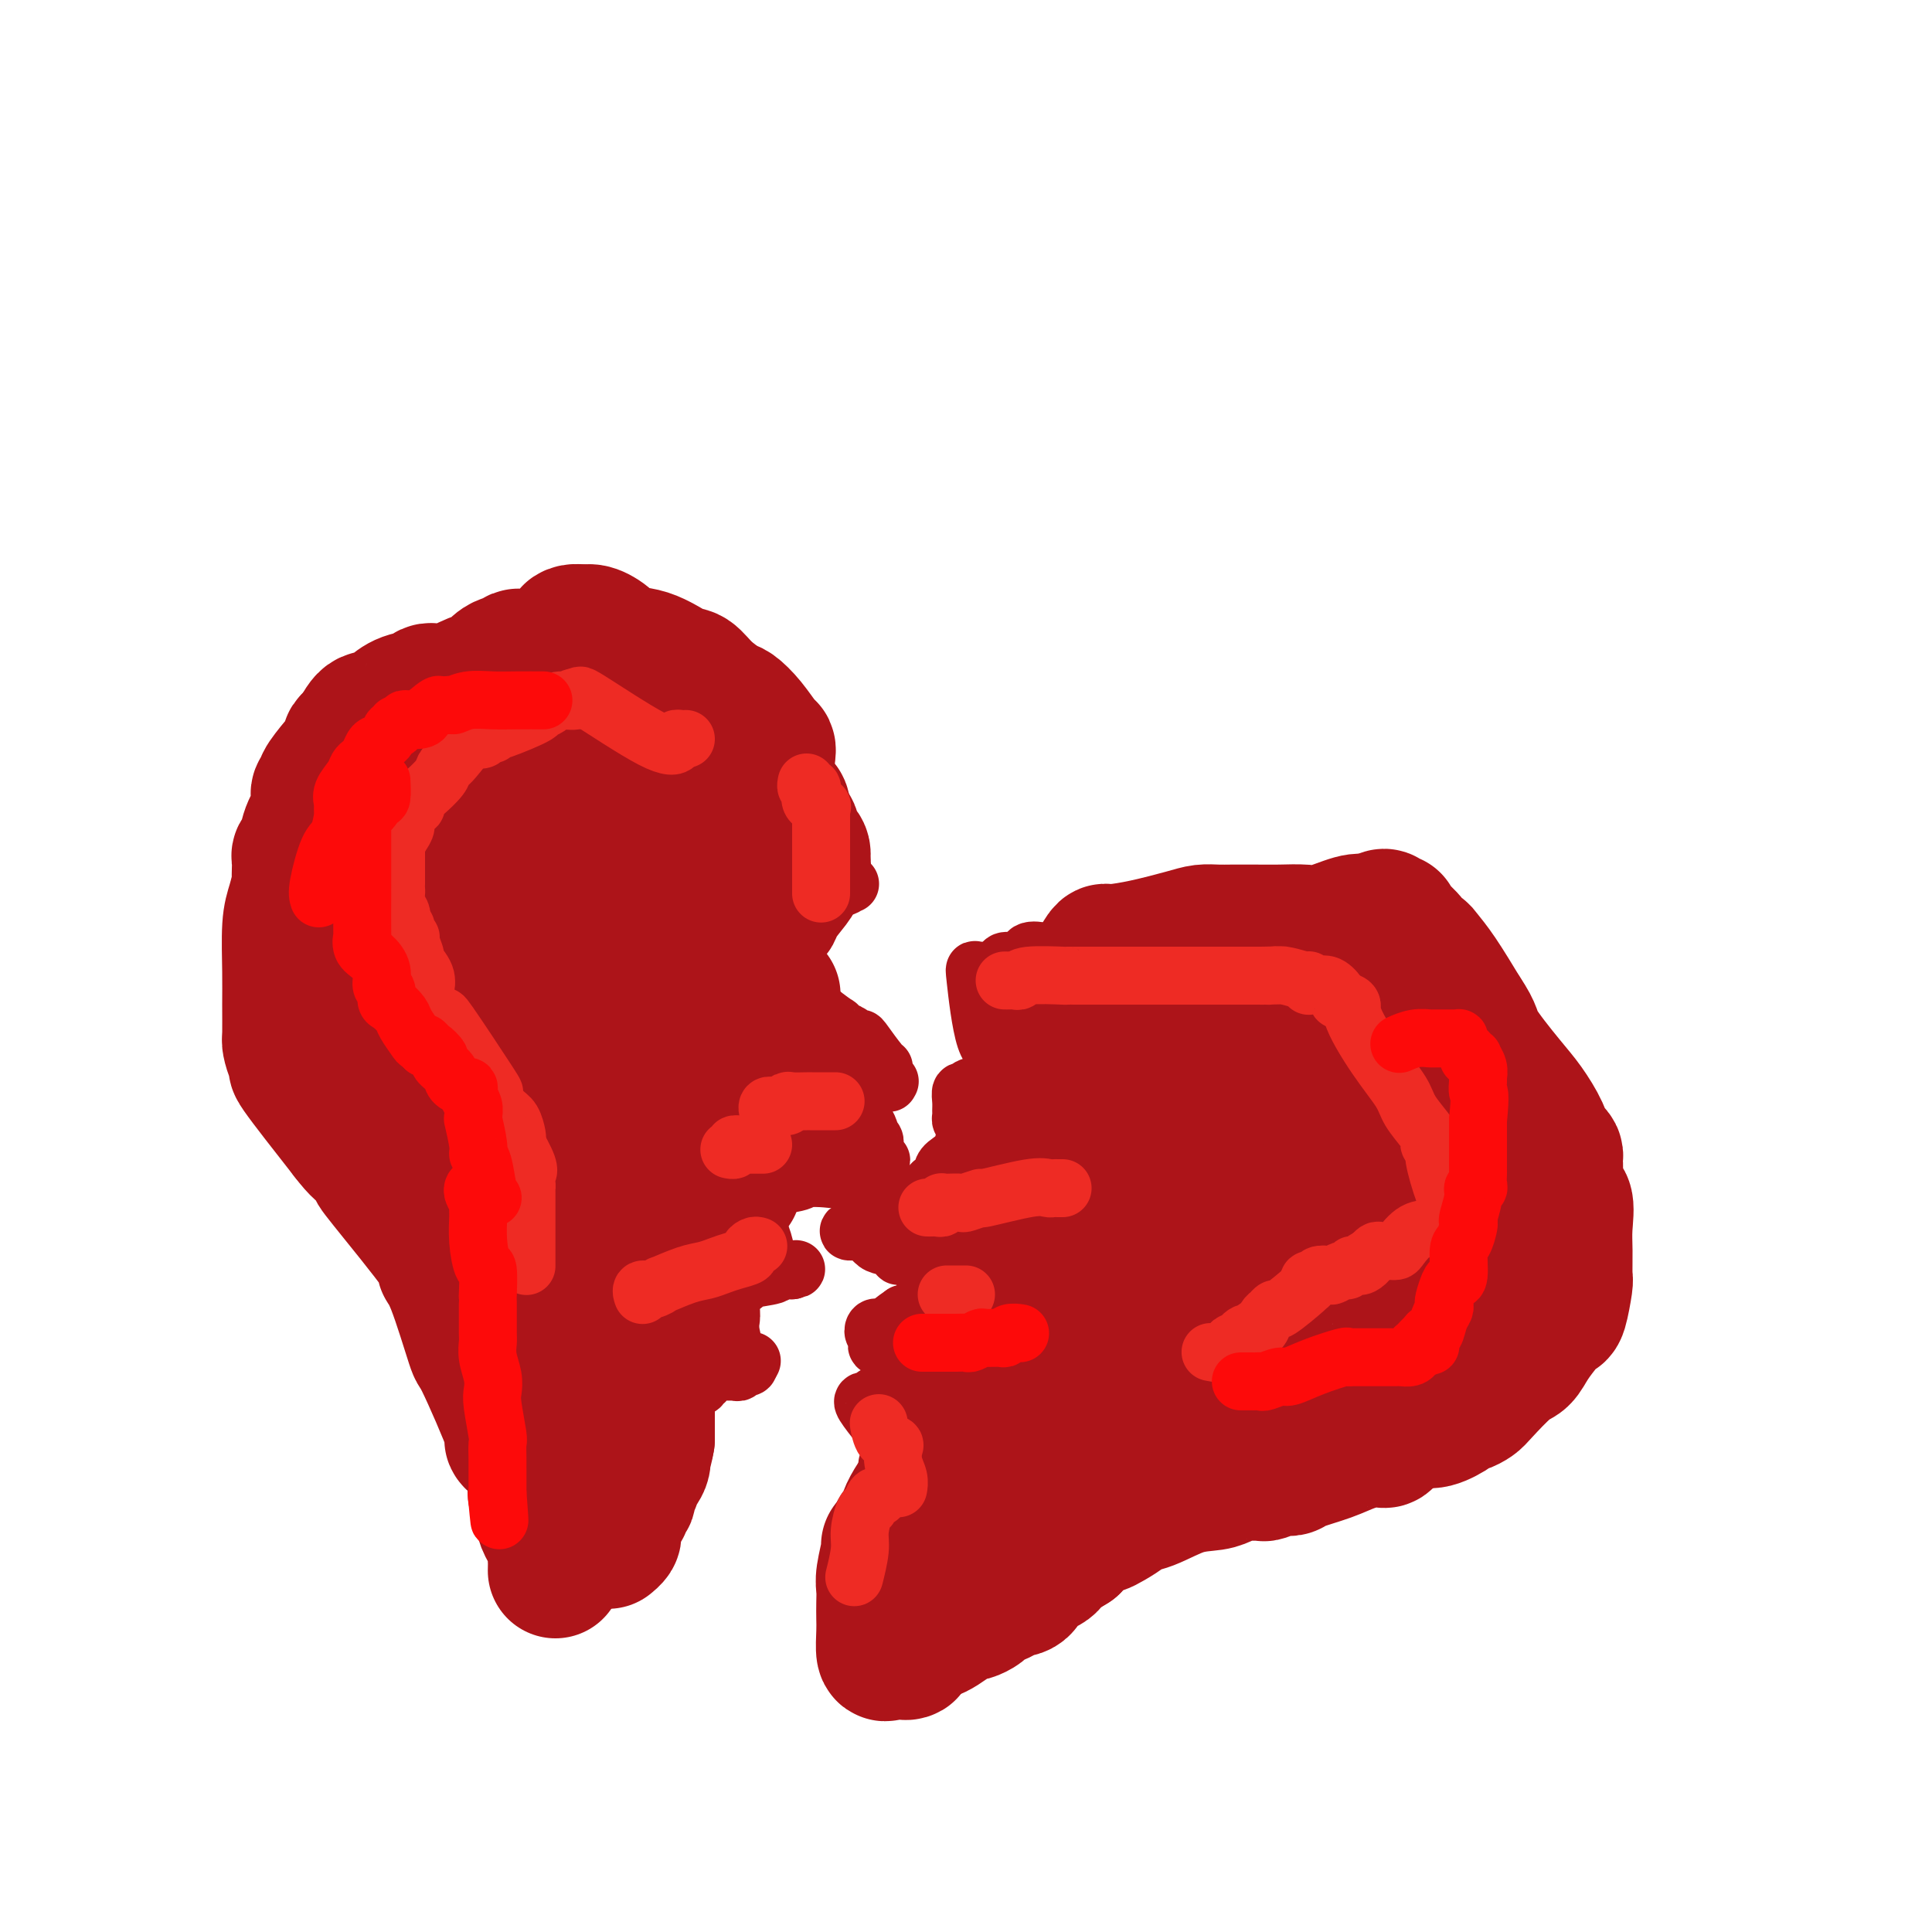 <svg viewBox='0 0 400 400' version='1.1' xmlns='http://www.w3.org/2000/svg' xmlns:xlink='http://www.w3.org/1999/xlink'><g fill='none' stroke='#AD1419' stroke-width='28' stroke-linecap='round' stroke-linejoin='round'><path d='M159,156c0.044,-0.407 0.088,-0.815 0,-1c-0.088,-0.185 -0.309,-0.149 -1,-1c-0.691,-0.851 -1.851,-2.589 -3,-4c-1.149,-1.411 -2.286,-2.494 -3,-3c-0.714,-0.506 -1.003,-0.433 -2,-1c-0.997,-0.567 -2.701,-1.772 -4,-3c-1.299,-1.228 -2.191,-2.478 -3,-3c-0.809,-0.522 -1.533,-0.315 -3,-1c-1.467,-0.685 -3.678,-2.261 -6,-3c-2.322,-0.739 -4.756,-0.641 -6,-1c-1.244,-0.359 -1.296,-1.173 -2,-2c-0.704,-0.827 -2.058,-1.665 -3,-2c-0.942,-0.335 -1.471,-0.168 -2,0'/><path d='M121,131c-4.056,-0.922 -3.195,1.274 -3,2c0.195,0.726 -0.276,-0.017 -1,0c-0.724,0.017 -1.701,0.793 -2,1c-0.299,0.207 0.081,-0.154 0,0c-0.081,0.154 -0.623,0.825 -1,1c-0.377,0.175 -0.587,-0.145 -1,0c-0.413,0.145 -1.027,0.756 -2,1c-0.973,0.244 -2.305,0.120 -3,0c-0.695,-0.120 -0.752,-0.235 -1,0c-0.248,0.235 -0.687,0.821 -1,1c-0.313,0.179 -0.501,-0.049 -1,0c-0.499,0.049 -1.308,0.377 -2,1c-0.692,0.623 -1.268,1.543 -2,2c-0.732,0.457 -1.620,0.450 -3,1c-1.380,0.550 -3.253,1.657 -5,2c-1.747,0.343 -3.370,-0.077 -4,0c-0.630,0.077 -0.268,0.651 -1,1c-0.732,0.349 -2.559,0.472 -4,1c-1.441,0.528 -2.497,1.459 -3,2c-0.503,0.541 -0.453,0.691 -1,1c-0.547,0.309 -1.691,0.776 -2,1c-0.309,0.224 0.216,0.204 0,0c-0.216,-0.204 -1.174,-0.593 -2,0c-0.826,0.593 -1.522,2.170 -2,3c-0.478,0.830 -0.739,0.915 -1,1'/><path d='M73,153c-1.570,1.283 0.006,0.490 0,1c-0.006,0.510 -1.595,2.322 -3,4c-1.405,1.678 -2.626,3.223 -3,4c-0.374,0.777 0.098,0.787 0,1c-0.098,0.213 -0.765,0.629 -1,1c-0.235,0.371 -0.038,0.698 0,1c0.038,0.302 -0.085,0.578 0,1c0.085,0.422 0.377,0.991 0,2c-0.377,1.009 -1.421,2.458 -2,4c-0.579,1.542 -0.691,3.177 -1,4c-0.309,0.823 -0.814,0.834 -1,1c-0.186,0.166 -0.053,0.487 0,1c0.053,0.513 0.024,1.217 0,2c-0.024,0.783 -0.045,1.646 0,2c0.045,0.354 0.156,0.199 0,1c-0.156,0.801 -0.577,2.558 -1,4c-0.423,1.442 -0.846,2.570 -1,5c-0.154,2.430 -0.039,6.163 0,9c0.039,2.837 0.002,4.780 0,7c-0.002,2.220 0.031,4.719 0,6c-0.031,1.281 -0.124,1.346 0,2c0.124,0.654 0.466,1.897 1,3c0.534,1.103 1.259,2.066 1,2c-0.259,-0.066 -1.503,-1.162 0,1c1.503,2.162 5.751,7.581 10,13'/><path d='M72,235c2.490,3.278 3.216,3.475 4,4c0.784,0.525 1.627,1.380 2,2c0.373,0.620 0.275,1.006 0,1c-0.275,-0.006 -0.728,-0.405 2,3c2.728,3.405 8.638,10.615 11,14c2.362,3.385 1.178,2.944 1,3c-0.178,0.056 0.652,0.610 2,4c1.348,3.390 3.216,9.616 4,12c0.784,2.384 0.486,0.924 2,4c1.514,3.076 4.839,10.687 6,14c1.161,3.313 0.156,2.329 0,2c-0.156,-0.329 0.536,-0.003 1,0c0.464,0.003 0.699,-0.316 1,0c0.301,0.316 0.669,1.268 1,2c0.331,0.732 0.625,1.243 1,2c0.375,0.757 0.833,1.760 1,2c0.167,0.240 0.045,-0.281 0,0c-0.045,0.281 -0.013,1.366 0,2c0.013,0.634 0.006,0.817 0,1'/><path d='M111,307c3.041,7.669 0.643,2.843 0,2c-0.643,-0.843 0.469,2.298 1,4c0.531,1.702 0.482,1.966 1,3c0.518,1.034 1.603,2.838 2,4c0.397,1.162 0.106,1.683 0,2c-0.106,0.317 -0.029,0.432 0,1c0.029,0.568 0.008,1.591 0,2c-0.008,0.409 -0.004,0.205 0,0'/><path d='M161,167c0.417,-0.202 0.833,-0.405 1,0c0.167,0.405 0.083,1.417 0,2c-0.083,0.583 -0.167,0.738 0,1c0.167,0.262 0.583,0.631 1,1'/><path d='M163,171c0.568,0.750 0.987,0.624 1,1c0.013,0.376 -0.381,1.255 0,2c0.381,0.745 1.537,1.356 2,2c0.463,0.644 0.231,1.322 0,2'/><path d='M166,178c0.526,1.547 0.340,1.916 0,2c-0.340,0.084 -0.836,-0.117 -1,0c-0.164,0.117 0.003,0.551 0,1c-0.003,0.449 -0.177,0.912 -1,2c-0.823,1.088 -2.296,2.802 -3,4c-0.704,1.198 -0.638,1.879 -1,2c-0.362,0.121 -1.151,-0.318 -2,0c-0.849,0.318 -1.758,1.395 -2,2c-0.242,0.605 0.184,0.739 0,1c-0.184,0.261 -0.978,0.648 -2,1c-1.022,0.352 -2.270,0.668 -3,1c-0.730,0.332 -0.940,0.680 -1,1c-0.060,0.320 0.029,0.614 0,1c-0.029,0.386 -0.176,0.866 0,1c0.176,0.134 0.676,-0.077 1,0c0.324,0.077 0.472,0.444 1,1c0.528,0.556 1.437,1.302 2,2c0.563,0.698 0.782,1.349 1,2'/><path d='M155,202c0.721,1.128 0.525,-0.053 1,0c0.475,0.053 1.623,1.339 2,2c0.377,0.661 -0.016,0.697 0,1c0.016,0.303 0.442,0.873 1,1c0.558,0.127 1.247,-0.190 1,0c-0.247,0.190 -1.430,0.887 -2,1c-0.570,0.113 -0.526,-0.358 -1,0c-0.474,0.358 -1.465,1.545 -2,2c-0.535,0.455 -0.616,0.178 -1,0c-0.384,-0.178 -1.073,-0.259 -2,0c-0.927,0.259 -2.091,0.856 -3,1c-0.909,0.144 -1.561,-0.166 -2,0c-0.439,0.166 -0.664,0.807 -1,1c-0.336,0.193 -0.783,-0.064 -1,0c-0.217,0.064 -0.205,0.447 0,1c0.205,0.553 0.602,1.277 1,2'/><path d='M146,214c-0.170,0.529 -0.596,0.351 0,1c0.596,0.649 2.212,2.125 3,4c0.788,1.875 0.748,4.149 1,5c0.252,0.851 0.797,0.281 1,0c0.203,-0.281 0.065,-0.271 0,0c-0.065,0.271 -0.058,0.804 0,1c0.058,0.196 0.165,0.055 0,0c-0.165,-0.055 -0.604,-0.025 -1,0c-0.396,0.025 -0.750,0.045 -1,0c-0.250,-0.045 -0.397,-0.157 -1,0c-0.603,0.157 -1.662,0.581 -2,1c-0.338,0.419 0.046,0.834 0,1c-0.046,0.166 -0.523,0.083 -1,0'/><path d='M145,227c-0.725,0.687 -0.037,0.904 0,1c0.037,0.096 -0.579,0.072 -1,0c-0.421,-0.072 -0.649,-0.192 -1,0c-0.351,0.192 -0.826,0.695 -1,1c-0.174,0.305 -0.046,0.411 0,1c0.046,0.589 0.010,1.662 0,2c-0.010,0.338 0.004,-0.060 0,0c-0.004,0.060 -0.027,0.578 0,1c0.027,0.422 0.104,0.747 0,1c-0.104,0.253 -0.390,0.434 0,1c0.390,0.566 1.457,1.517 2,2c0.543,0.483 0.562,0.496 1,1c0.438,0.504 1.294,1.497 2,2c0.706,0.503 1.261,0.516 2,1c0.739,0.484 1.660,1.438 2,2c0.340,0.562 0.097,0.732 0,1c-0.097,0.268 -0.049,0.634 0,1'/><path d='M151,245c1.531,1.501 0.858,0.252 0,0c-0.858,-0.252 -1.902,0.493 -3,1c-1.098,0.507 -2.249,0.775 -3,1c-0.751,0.225 -1.103,0.405 -2,1c-0.897,0.595 -2.338,1.603 -3,2c-0.662,0.397 -0.545,0.183 -1,0c-0.455,-0.183 -1.481,-0.333 -2,0c-0.519,0.333 -0.532,1.150 -1,2c-0.468,0.850 -1.391,1.732 -2,2c-0.609,0.268 -0.903,-0.078 -1,0c-0.097,0.078 0.002,0.579 0,1c-0.002,0.421 -0.107,0.761 0,1c0.107,0.239 0.425,0.378 1,1c0.575,0.622 1.408,1.726 2,2c0.592,0.274 0.942,-0.281 1,0c0.058,0.281 -0.177,1.398 0,2c0.177,0.602 0.767,0.689 1,1c0.233,0.311 0.109,0.847 0,1c-0.109,0.153 -0.202,-0.075 0,0c0.202,0.075 0.699,0.454 1,1c0.301,0.546 0.407,1.260 1,2c0.593,0.740 1.674,1.508 2,2c0.326,0.492 -0.105,0.709 0,1c0.105,0.291 0.744,0.654 1,1c0.256,0.346 0.128,0.673 0,1'/><path d='M143,271c1.136,2.566 -0.523,0.480 -1,0c-0.477,-0.480 0.227,0.646 0,1c-0.227,0.354 -1.385,-0.063 -2,0c-0.615,0.063 -0.685,0.606 -1,1c-0.315,0.394 -0.873,0.638 -1,1c-0.127,0.362 0.177,0.843 0,1c-0.177,0.157 -0.836,-0.010 -1,0c-0.164,0.010 0.167,0.195 0,1c-0.167,0.805 -0.833,2.229 -1,3c-0.167,0.771 0.166,0.888 0,1c-0.166,0.112 -0.829,0.219 -1,1c-0.171,0.781 0.150,2.238 0,3c-0.150,0.762 -0.772,0.830 -1,1c-0.228,0.170 -0.061,0.441 0,1c0.061,0.559 0.016,1.407 0,2c-0.016,0.593 -0.004,0.932 0,2c0.004,1.068 0.001,2.863 0,4c-0.001,1.137 -0.000,1.614 0,2c0.000,0.386 0.000,0.682 0,1c-0.000,0.318 -0.000,0.659 0,1'/><path d='M134,298c-0.570,3.541 -0.993,2.895 -1,3c-0.007,0.105 0.404,0.963 0,2c-0.404,1.037 -1.624,2.253 -2,3c-0.376,0.747 0.091,1.026 0,1c-0.091,-0.026 -0.741,-0.357 -1,0c-0.259,0.357 -0.126,1.402 0,2c0.126,0.598 0.244,0.748 0,1c-0.244,0.252 -0.850,0.606 -1,1c-0.150,0.394 0.157,0.826 0,1c-0.157,0.174 -0.778,0.088 -1,0c-0.222,-0.088 -0.045,-0.177 0,0c0.045,0.177 -0.040,0.621 0,1c0.040,0.379 0.207,0.693 0,1c-0.207,0.307 -0.786,0.607 -1,1c-0.214,0.393 -0.061,0.880 0,1c0.061,0.120 0.030,-0.125 0,0c-0.030,0.125 -0.060,0.621 0,1c0.060,0.379 0.208,0.640 0,1c-0.208,0.360 -0.774,0.817 -1,1c-0.226,0.183 -0.113,0.091 0,0'/><path d='M192,308c0.311,-0.043 0.622,-0.087 1,0c0.378,0.087 0.822,0.304 1,0c0.178,-0.304 0.089,-1.129 0,-1c-0.089,0.129 -0.178,1.211 1,-2c1.178,-3.211 3.623,-10.714 5,-15c1.377,-4.286 1.685,-5.353 2,-7c0.315,-1.647 0.636,-3.872 1,-7c0.364,-3.128 0.769,-7.158 1,-10c0.231,-2.842 0.286,-4.497 1,-7c0.714,-2.503 2.087,-5.853 3,-9c0.913,-3.147 1.367,-6.092 2,-8c0.633,-1.908 1.446,-2.781 2,-4c0.554,-1.219 0.850,-2.786 1,-4c0.150,-1.214 0.153,-2.076 0,-2c-0.153,0.076 -0.462,1.089 0,0c0.462,-1.089 1.696,-4.281 2,-6c0.304,-1.719 -0.322,-1.964 0,-3c0.322,-1.036 1.592,-2.863 2,-4c0.408,-1.137 -0.045,-1.583 0,-2c0.045,-0.417 0.589,-0.805 1,-1c0.411,-0.195 0.689,-0.199 1,-1c0.311,-0.801 0.656,-2.401 1,-4'/><path d='M220,211c2.733,-7.515 2.066,-2.301 2,-1c-0.066,1.301 0.469,-1.311 1,-3c0.531,-1.689 1.058,-2.455 2,-4c0.942,-1.545 2.300,-3.871 3,-5c0.700,-1.129 0.743,-1.063 1,-1c0.257,0.063 0.729,0.122 2,0c1.271,-0.122 3.341,-0.425 6,-1c2.659,-0.575 5.905,-1.422 8,-2c2.095,-0.578 3.038,-0.887 4,-1c0.962,-0.113 1.943,-0.030 3,0c1.057,0.030 2.191,0.008 3,0c0.809,-0.008 1.295,-0.000 2,0c0.705,0.000 1.631,-0.007 3,0c1.369,0.007 3.182,0.030 5,0c1.818,-0.030 3.642,-0.111 5,0c1.358,0.111 2.250,0.415 4,0c1.750,-0.415 4.357,-1.547 6,-2c1.643,-0.453 2.321,-0.226 3,0'/><path d='M283,191c8.735,-0.873 4.572,-0.057 3,0c-1.572,0.057 -0.551,-0.646 0,-1c0.551,-0.354 0.634,-0.358 1,0c0.366,0.358 1.014,1.078 2,2c0.986,0.922 2.310,2.046 3,3c0.690,0.954 0.746,1.739 1,2c0.254,0.261 0.707,-0.002 1,0c0.293,0.002 0.425,0.270 1,1c0.575,0.730 1.593,1.923 3,4c1.407,2.077 3.204,5.039 5,8'/><path d='M303,210c2.534,3.721 1.869,4.023 3,6c1.131,1.977 4.057,5.629 6,8c1.943,2.371 2.903,3.462 4,5c1.097,1.538 2.332,3.525 3,5c0.668,1.475 0.768,2.440 1,3c0.232,0.560 0.596,0.715 1,1c0.404,0.285 0.848,0.699 1,1c0.152,0.301 0.013,0.488 0,1c-0.013,0.512 0.102,1.349 0,3c-0.102,1.651 -0.420,4.117 0,5c0.420,0.883 1.577,0.183 2,1c0.423,0.817 0.110,3.151 0,5c-0.110,1.849 -0.018,3.212 0,5c0.018,1.788 -0.039,4.000 0,5c0.039,1.000 0.172,0.788 0,2c-0.172,1.212 -0.651,3.848 -1,5c-0.349,1.152 -0.570,0.819 -1,1c-0.430,0.181 -1.071,0.875 -2,2c-0.929,1.125 -2.146,2.683 -3,4c-0.854,1.317 -1.346,2.395 -2,3c-0.654,0.605 -1.471,0.736 -3,2c-1.529,1.264 -3.769,3.661 -5,5c-1.231,1.339 -1.453,1.620 -2,2c-0.547,0.380 -1.420,0.857 -2,1c-0.580,0.143 -0.868,-0.050 -1,0c-0.132,0.050 -0.107,0.343 -1,1c-0.893,0.657 -2.702,1.677 -4,2c-1.298,0.323 -2.085,-0.051 -3,0c-0.915,0.051 -1.957,0.525 -3,1'/><path d='M291,295c-2.797,0.878 -2.789,0.575 -3,1c-0.211,0.425 -0.643,1.580 -1,2c-0.357,0.420 -0.641,0.104 -1,0c-0.359,-0.104 -0.793,0.003 -1,0c-0.207,-0.003 -0.188,-0.116 -1,0c-0.812,0.116 -2.457,0.461 -4,1c-1.543,0.539 -2.985,1.273 -5,2c-2.015,0.727 -4.604,1.449 -6,2c-1.396,0.551 -1.601,0.933 -2,1c-0.399,0.067 -0.994,-0.179 -2,0c-1.006,0.179 -2.423,0.783 -3,1c-0.577,0.217 -0.315,0.048 -1,0c-0.685,-0.048 -2.315,0.027 -3,0c-0.685,-0.027 -0.423,-0.154 -1,0c-0.577,0.154 -1.994,0.591 -3,1c-1.006,0.409 -1.602,0.791 -3,1c-1.398,0.209 -3.600,0.245 -6,1c-2.400,0.755 -5.000,2.231 -7,3c-2.000,0.769 -3.400,0.833 -4,1c-0.600,0.167 -0.398,0.436 -1,1c-0.602,0.564 -2.007,1.422 -3,2c-0.993,0.578 -1.574,0.876 -2,1c-0.426,0.124 -0.696,0.075 -1,0c-0.304,-0.075 -0.642,-0.175 -1,0c-0.358,0.175 -0.735,0.624 -1,1c-0.265,0.376 -0.417,0.678 -1,1c-0.583,0.322 -1.595,0.663 -2,1c-0.405,0.337 -0.202,0.668 0,1'/><path d='M222,320c-4.461,2.669 -4.112,3.342 -5,4c-0.888,0.658 -3.012,1.300 -4,2c-0.988,0.700 -0.841,1.459 -1,2c-0.159,0.541 -0.623,0.866 -1,1c-0.377,0.134 -0.668,0.077 -1,0c-0.332,-0.077 -0.704,-0.176 -1,0c-0.296,0.176 -0.517,0.625 -1,1c-0.483,0.375 -1.230,0.675 -2,1c-0.770,0.325 -1.564,0.675 -2,1c-0.436,0.325 -0.514,0.625 -1,1c-0.486,0.375 -1.379,0.825 -2,1c-0.621,0.175 -0.968,0.075 -1,0c-0.032,-0.075 0.251,-0.125 0,0c-0.251,0.125 -1.038,0.425 -2,1c-0.962,0.575 -2.100,1.425 -3,2c-0.900,0.575 -1.561,0.876 -2,1c-0.439,0.124 -0.657,0.072 -1,0c-0.343,-0.072 -0.812,-0.163 -1,0c-0.188,0.163 -0.094,0.582 0,1'/><path d='M191,339c-5.367,3.620 -3.284,3.169 -3,3c0.284,-0.169 -1.230,-0.058 -2,0c-0.770,0.058 -0.795,0.063 -1,0c-0.205,-0.063 -0.591,-0.194 -1,0c-0.409,0.194 -0.841,0.711 -1,0c-0.159,-0.711 -0.044,-2.652 0,-4c0.044,-1.348 0.016,-2.102 0,-3c-0.016,-0.898 -0.019,-1.939 0,-3c0.019,-1.061 0.060,-2.141 0,-3c-0.060,-0.859 -0.223,-1.497 0,-3c0.223,-1.503 0.830,-3.869 1,-5c0.170,-1.131 -0.099,-1.025 0,-1c0.099,0.025 0.565,-0.032 1,0c0.435,0.032 0.839,0.152 1,0c0.161,-0.152 0.081,-0.576 0,-1'/><path d='M186,319c0.481,-3.382 0.182,-2.336 0,-2c-0.182,0.336 -0.247,-0.036 0,0c0.247,0.036 0.805,0.481 1,0c0.195,-0.481 0.028,-1.888 1,-4c0.972,-2.112 3.084,-4.931 4,-6c0.916,-1.069 0.637,-0.390 1,0c0.363,0.390 1.367,0.490 2,0c0.633,-0.490 0.895,-1.568 1,-2c0.105,-0.432 0.052,-0.216 0,0'/></g>
<g fill='none' stroke='#AD1419' stroke-width='12' stroke-linecap='round' stroke-linejoin='round'><path d='M222,197c-0.401,0.000 -0.802,0.001 -1,0c-0.198,-0.001 -0.193,-0.002 -1,0c-0.807,0.002 -2.426,0.008 -3,0c-0.574,-0.008 -0.105,-0.030 0,0c0.105,0.030 -0.156,0.113 -1,0c-0.844,-0.113 -2.272,-0.423 -3,0c-0.728,0.423 -0.756,1.580 -1,2c-0.244,0.420 -0.705,0.102 -1,0c-0.295,-0.102 -0.426,0.011 -1,0c-0.574,-0.011 -1.593,-0.146 -2,0c-0.407,0.146 -0.204,0.573 0,1'/><path d='M208,200c-2.288,0.403 -1.008,-0.088 -1,0c0.008,0.088 -1.255,0.757 -2,1c-0.745,0.243 -0.971,0.061 -1,0c-0.029,-0.061 0.141,-0.002 0,0c-0.141,0.002 -0.591,-0.053 -1,0c-0.409,0.053 -0.775,0.215 -1,0c-0.225,-0.215 -0.309,-0.806 0,2c0.309,2.806 1.011,9.010 2,12c0.989,2.990 2.266,2.767 3,4c0.734,1.233 0.924,3.924 1,5c0.076,1.076 0.038,0.538 0,0'/><path d='M208,224c0.747,3.497 -0.385,0.740 -1,0c-0.615,-0.740 -0.714,0.538 -1,1c-0.286,0.462 -0.760,0.108 -1,0c-0.240,-0.108 -0.246,0.029 -1,0c-0.754,-0.029 -2.255,-0.225 -3,0c-0.745,0.225 -0.735,0.872 -1,1c-0.265,0.128 -0.804,-0.263 -1,0c-0.196,0.263 -0.050,1.181 0,2c0.050,0.819 0.003,1.539 0,2c-0.003,0.461 0.038,0.663 0,1c-0.038,0.337 -0.154,0.811 0,1c0.154,0.189 0.577,0.095 1,0'/><path d='M200,232c-0.138,1.048 0.015,0.169 0,1c-0.015,0.831 -0.200,3.371 -1,5c-0.800,1.629 -2.217,2.346 -3,3c-0.783,0.654 -0.932,1.246 -1,2c-0.068,0.754 -0.057,1.669 0,2c0.057,0.331 0.158,0.078 0,0c-0.158,-0.078 -0.575,0.020 -1,0c-0.425,-0.020 -0.858,-0.159 -1,0c-0.142,0.159 0.007,0.616 0,1c-0.007,0.384 -0.170,0.695 -1,1c-0.830,0.305 -2.327,0.603 -3,1c-0.673,0.397 -0.520,0.892 -1,1c-0.480,0.108 -1.592,-0.170 -2,0c-0.408,0.170 -0.112,0.788 0,1c0.112,0.212 0.041,0.018 0,0c-0.041,-0.018 -0.053,0.139 0,0c0.053,-0.139 0.172,-0.573 -1,0c-1.172,0.573 -3.634,2.154 -5,3c-1.366,0.846 -1.637,0.959 -2,1c-0.363,0.041 -0.818,0.012 -1,0c-0.182,-0.012 -0.091,-0.006 0,0'/><path d='M177,254c-2.721,1.511 -0.523,0.787 1,1c1.523,0.213 2.372,1.363 3,2c0.628,0.637 1.036,0.761 2,1c0.964,0.239 2.486,0.593 3,1c0.514,0.407 0.022,0.868 0,1c-0.022,0.132 0.428,-0.066 1,0c0.572,0.066 1.267,0.394 2,1c0.733,0.606 1.503,1.490 2,2c0.497,0.510 0.721,0.646 1,1c0.279,0.354 0.612,0.926 1,1c0.388,0.074 0.830,-0.350 1,0c0.170,0.350 0.068,1.474 0,2c-0.068,0.526 -0.102,0.452 0,1c0.102,0.548 0.339,1.716 0,2c-0.339,0.284 -1.256,-0.316 -2,0c-0.744,0.316 -1.316,1.546 -2,2c-0.684,0.454 -1.481,0.130 -2,0c-0.519,-0.130 -0.759,-0.065 -1,0'/><path d='M187,272c-1.943,1.293 -3.302,2.527 -4,3c-0.698,0.473 -0.736,0.186 -1,0c-0.264,-0.186 -0.754,-0.272 -1,0c-0.246,0.272 -0.247,0.902 0,1c0.247,0.098 0.741,-0.336 1,0c0.259,0.336 0.281,1.443 0,2c-0.281,0.557 -0.866,0.565 0,1c0.866,0.435 3.182,1.296 4,2c0.818,0.704 0.137,1.251 1,2c0.863,0.749 3.271,1.702 4,2c0.729,0.298 -0.220,-0.058 -1,0c-0.780,0.058 -1.390,0.529 -2,1'/><path d='M188,286c-0.653,0.393 -0.787,0.876 -1,1c-0.213,0.124 -0.506,-0.111 -1,0c-0.494,0.111 -1.189,0.570 -2,1c-0.811,0.430 -1.737,0.833 -2,1c-0.263,0.167 0.137,0.097 0,0c-0.137,-0.097 -0.810,-0.222 -1,0c-0.190,0.222 0.102,0.790 0,1c-0.102,0.210 -0.599,0.061 -1,0c-0.401,-0.061 -0.708,-0.034 -1,0c-0.292,0.034 -0.570,0.075 0,1c0.570,0.925 1.988,2.735 3,4c1.012,1.265 1.619,1.985 2,3c0.381,1.015 0.535,2.324 1,3c0.465,0.676 1.241,0.721 1,1c-0.241,0.279 -1.497,0.794 -2,1c-0.503,0.206 -0.251,0.103 0,0'/><path d='M144,287c0.458,0.119 0.917,0.238 1,0c0.083,-0.238 -0.209,-0.834 0,-1c0.209,-0.166 0.920,0.099 1,0c0.080,-0.099 -0.472,-0.561 0,-1c0.472,-0.439 1.968,-0.853 3,-1c1.032,-0.147 1.600,-0.025 2,0c0.400,0.025 0.633,-0.045 1,0c0.367,0.045 0.869,0.205 1,0c0.131,-0.205 -0.109,-0.777 0,-1c0.109,-0.223 0.568,-0.099 1,0c0.432,0.099 0.838,0.171 1,0c0.162,-0.171 0.081,-0.586 0,-1'/><path d='M155,282c1.580,-0.664 0.031,0.177 -1,0c-1.031,-0.177 -1.545,-1.373 -2,-3c-0.455,-1.627 -0.851,-3.686 -1,-5c-0.149,-1.314 -0.051,-1.883 0,-2c0.051,-0.117 0.056,0.218 0,-1c-0.056,-1.218 -0.174,-3.990 0,-5c0.174,-1.010 0.639,-0.259 1,0c0.361,0.259 0.617,0.027 1,0c0.383,-0.027 0.894,0.150 1,0c0.106,-0.150 -0.192,-0.629 1,-1c1.192,-0.371 3.875,-0.635 5,-1c1.125,-0.365 0.694,-0.830 1,-1c0.306,-0.170 1.350,-0.046 2,0c0.650,0.046 0.906,0.012 1,0c0.094,-0.012 0.025,-0.003 0,0c-0.025,0.003 -0.007,0.001 0,0c0.007,-0.001 0.004,-0.000 0,0'/><path d='M164,263c1.894,-0.469 0.129,-0.142 -1,0c-1.129,0.142 -1.620,0.098 -2,0c-0.380,-0.098 -0.647,-0.248 -1,0c-0.353,0.248 -0.792,0.896 -1,0c-0.208,-0.896 -0.184,-3.337 -1,-6c-0.816,-2.663 -2.472,-5.550 -3,-7c-0.528,-1.450 0.073,-1.463 0,-2c-0.073,-0.537 -0.818,-1.598 -1,-2c-0.182,-0.402 0.200,-0.147 0,0c-0.200,0.147 -0.980,0.184 1,0c1.980,-0.184 6.721,-0.589 9,-1c2.279,-0.411 2.095,-0.828 3,-1c0.905,-0.172 2.898,-0.098 4,0c1.102,0.098 1.315,0.219 2,0c0.685,-0.219 1.844,-0.780 3,-1c1.156,-0.220 2.310,-0.100 3,0c0.690,0.100 0.917,0.181 1,0c0.083,-0.181 0.024,-0.623 0,-1c-0.024,-0.377 -0.012,-0.688 0,-1'/><path d='M180,241c4.249,-0.973 1.872,-0.905 1,-1c-0.872,-0.095 -0.238,-0.355 0,-1c0.238,-0.645 0.079,-1.677 0,-2c-0.079,-0.323 -0.078,0.063 0,0c0.078,-0.063 0.233,-0.574 0,-1c-0.233,-0.426 -0.854,-0.765 -1,-1c-0.146,-0.235 0.182,-0.364 0,-1c-0.182,-0.636 -0.873,-1.777 -1,-2c-0.127,-0.223 0.312,0.474 0,0c-0.312,-0.474 -1.374,-2.117 -2,-3c-0.626,-0.883 -0.816,-1.006 -1,-1c-0.184,0.006 -0.363,0.141 -1,0c-0.637,-0.141 -1.732,-0.560 -2,-1c-0.268,-0.440 0.293,-0.903 -1,-2c-1.293,-1.097 -4.438,-2.830 -6,-4c-1.562,-1.170 -1.540,-1.778 -2,-2c-0.460,-0.222 -1.402,-0.060 -2,0c-0.598,0.060 -0.853,0.016 -1,0c-0.147,-0.016 -0.185,-0.005 0,0c0.185,0.005 0.592,0.002 1,0'/><path d='M162,219c-2.109,-1.547 0.117,-0.413 1,0c0.883,0.413 0.421,0.107 1,0c0.579,-0.107 2.199,-0.013 3,0c0.801,0.013 0.782,-0.055 1,0c0.218,0.055 0.671,0.234 1,0c0.329,-0.234 0.533,-0.880 1,0c0.467,0.880 1.197,3.286 2,5c0.803,1.714 1.680,2.736 2,4c0.320,1.264 0.082,2.769 0,4c-0.082,1.231 -0.007,2.186 0,3c0.007,0.814 -0.053,1.486 0,2c0.053,0.514 0.219,0.870 0,1c-0.219,0.130 -0.821,0.035 -1,0c-0.179,-0.035 0.067,-0.009 0,0c-0.067,0.009 -0.448,0.003 -1,0c-0.552,-0.003 -1.276,-0.001 -2,0'/><path d='M170,238c-0.770,0.015 -0.695,0.051 -1,0c-0.305,-0.051 -0.991,-0.191 -2,0c-1.009,0.191 -2.341,0.713 -3,1c-0.659,0.287 -0.645,0.339 -1,0c-0.355,-0.339 -1.079,-1.071 -1,-2c0.079,-0.929 0.963,-2.057 1,-2c0.037,0.057 -0.771,1.297 1,0c1.771,-1.297 6.123,-5.131 8,-7c1.877,-1.869 1.281,-1.772 1,-2c-0.281,-0.228 -0.246,-0.779 0,-1c0.246,-0.221 0.703,-0.112 1,0c0.297,0.112 0.434,0.226 1,0c0.566,-0.226 1.562,-0.793 2,-1c0.438,-0.207 0.317,-0.056 1,0c0.683,0.056 2.169,0.015 3,0c0.831,-0.015 1.006,-0.004 1,0c-0.006,0.004 -0.194,0.001 0,0c0.194,-0.001 0.770,-0.000 1,0c0.230,0.000 0.115,0.000 0,0'/><path d='M183,224c1.757,-0.183 1.149,-0.140 1,0c-0.149,0.140 0.160,0.377 0,0c-0.160,-0.377 -0.788,-1.369 -1,-2c-0.212,-0.631 -0.007,-0.900 0,-1c0.007,-0.100 -0.182,-0.030 -1,-1c-0.818,-0.970 -2.264,-2.980 -3,-4c-0.736,-1.020 -0.762,-1.048 -1,-1c-0.238,0.048 -0.686,0.174 -1,0c-0.314,-0.174 -0.493,-0.646 -1,-1c-0.507,-0.354 -1.343,-0.588 -2,-1c-0.657,-0.412 -1.135,-1.002 -1,-1c0.135,0.002 0.882,0.595 0,0c-0.882,-0.595 -3.394,-2.378 -5,-4c-1.606,-1.622 -2.307,-3.084 -4,-5c-1.693,-1.916 -4.379,-4.285 -6,-6c-1.621,-1.715 -2.177,-2.776 -3,-4c-0.823,-1.224 -1.911,-2.612 -3,-4'/><path d='M152,189c-5.049,-6.090 -2.171,-3.814 -1,-3c1.171,0.814 0.636,0.165 1,0c0.364,-0.165 1.627,0.153 2,0c0.373,-0.153 -0.144,-0.777 0,-1c0.144,-0.223 0.948,-0.046 2,0c1.052,0.046 2.353,-0.040 3,0c0.647,0.040 0.640,0.207 1,0c0.360,-0.207 1.087,-0.788 2,-1c0.913,-0.212 2.013,-0.057 2,0c-0.013,0.057 -1.139,0.015 0,0c1.139,-0.015 4.542,-0.004 6,0c1.458,0.004 0.969,0.001 1,0c0.031,-0.001 0.580,-0.000 1,0c0.420,0.000 0.710,0.000 1,0'/><path d='M173,184c3.585,-0.536 1.549,-0.876 1,-1c-0.549,-0.124 0.391,-0.033 1,0c0.609,0.033 0.888,0.010 1,0c0.112,-0.010 0.056,-0.005 0,0'/></g>
<g fill='none' stroke='#AD1419' stroke-width='28' stroke-linecap='round' stroke-linejoin='round'><path d='M217,304c-1.424,0.587 -2.848,1.175 0,0c2.848,-1.175 9.966,-4.112 15,-6c5.034,-1.888 7.982,-2.727 10,-4c2.018,-1.273 3.105,-2.981 5,-4c1.895,-1.019 4.596,-1.347 6,-2c1.404,-0.653 1.509,-1.629 2,-2c0.491,-0.371 1.368,-0.137 2,0c0.632,0.137 1.018,0.178 2,0c0.982,-0.178 2.561,-0.573 4,-1c1.439,-0.427 2.739,-0.885 3,-1c0.261,-0.115 -0.515,0.114 1,0c1.515,-0.114 5.322,-0.571 7,-1c1.678,-0.429 1.228,-0.831 1,-1c-0.228,-0.169 -0.232,-0.105 0,0c0.232,0.105 0.702,0.250 1,0c0.298,-0.250 0.426,-0.895 1,-1c0.574,-0.105 1.594,0.329 2,0c0.406,-0.329 0.197,-1.423 0,-2c-0.197,-0.577 -0.381,-0.638 0,-1c0.381,-0.362 1.329,-1.025 3,-2c1.671,-0.975 4.065,-2.263 5,-3c0.935,-0.737 0.410,-0.925 1,-1c0.590,-0.075 2.295,-0.038 4,0'/><path d='M292,272c3.118,-2.017 1.913,-1.561 2,-2c0.087,-0.439 1.466,-1.774 3,-3c1.534,-1.226 3.222,-2.345 4,-3c0.778,-0.655 0.647,-0.847 1,-1c0.353,-0.153 1.191,-0.265 2,-1c0.809,-0.735 1.590,-2.091 2,-3c0.410,-0.909 0.450,-1.370 1,-2c0.550,-0.630 1.612,-1.429 2,-2c0.388,-0.571 0.104,-0.913 0,-1c-0.104,-0.087 -0.027,0.081 0,0c0.027,-0.081 0.004,-0.409 0,-1c-0.004,-0.591 0.013,-1.443 0,-2c-0.013,-0.557 -0.055,-0.818 0,-1c0.055,-0.182 0.206,-0.286 0,-1c-0.206,-0.714 -0.768,-2.039 -1,-3c-0.232,-0.961 -0.135,-1.556 0,-2c0.135,-0.444 0.306,-0.735 -1,-3c-1.306,-2.265 -4.089,-6.505 -5,-8c-0.911,-1.495 0.050,-0.247 0,0c-0.050,0.247 -1.113,-0.507 -2,-1c-0.887,-0.493 -1.600,-0.723 -2,-1c-0.400,-0.277 -0.489,-0.600 -1,-1c-0.511,-0.400 -1.445,-0.877 -2,-1c-0.555,-0.123 -0.730,0.108 -1,0c-0.270,-0.108 -0.635,-0.554 -1,-1'/><path d='M293,228c-2.014,-1.844 -0.049,0.046 0,0c0.049,-0.046 -1.816,-2.029 -3,-3c-1.184,-0.971 -1.685,-0.931 -2,-1c-0.315,-0.069 -0.444,-0.248 -1,-1c-0.556,-0.752 -1.540,-2.078 -2,-3c-0.460,-0.922 -0.394,-1.441 -1,-2c-0.606,-0.559 -1.882,-1.159 -1,-1c0.882,0.159 3.922,1.076 0,-1c-3.922,-2.076 -14.806,-7.145 -21,-10c-6.194,-2.855 -7.697,-3.497 -9,-4c-1.303,-0.503 -2.404,-0.867 -3,-1c-0.596,-0.133 -0.685,-0.036 -1,0c-0.315,0.036 -0.854,0.010 -1,0c-0.146,-0.010 0.101,-0.003 0,0c-0.101,0.003 -0.551,0.001 -1,0'/><path d='M247,201c-5.586,-2.292 -1.550,-0.023 -1,1c0.550,1.023 -2.385,0.801 -4,1c-1.615,0.199 -1.909,0.821 -2,1c-0.091,0.179 0.023,-0.085 0,0c-0.023,0.085 -0.182,0.520 -1,1c-0.818,0.480 -2.294,1.006 -3,3c-0.706,1.994 -0.643,5.457 -1,7c-0.357,1.543 -1.133,1.164 -2,2c-0.867,0.836 -1.826,2.885 -2,4c-0.174,1.115 0.435,1.297 0,3c-0.435,1.703 -1.914,4.928 -3,7c-1.086,2.072 -1.779,2.991 -2,5c-0.221,2.009 0.029,5.109 0,5c-0.029,-0.109 -0.336,-3.425 -1,4c-0.664,7.425 -1.686,25.592 -2,33c-0.314,7.408 0.081,4.058 0,3c-0.081,-1.058 -0.637,0.177 0,3c0.637,2.823 2.468,7.235 3,9c0.532,1.765 -0.234,0.882 -1,0'/><path d='M225,293c-0.036,8.884 0.374,2.593 0,-1c-0.374,-3.593 -1.532,-4.490 -2,-7c-0.468,-2.510 -0.244,-6.634 0,-9c0.244,-2.366 0.509,-2.974 1,-6c0.491,-3.026 1.208,-8.471 2,-11c0.792,-2.529 1.661,-2.141 2,-2c0.339,0.141 0.149,0.036 1,-1c0.851,-1.036 2.742,-3.003 4,-4c1.258,-0.997 1.884,-1.025 3,-2c1.116,-0.975 2.723,-2.896 4,-4c1.277,-1.104 2.226,-1.391 4,-2c1.774,-0.609 4.374,-1.540 6,-2c1.626,-0.460 2.277,-0.449 4,-1c1.723,-0.551 4.517,-1.664 6,-2c1.483,-0.336 1.655,0.106 2,0c0.345,-0.106 0.864,-0.761 1,-1c0.136,-0.239 -0.110,-0.064 1,0c1.110,0.064 3.577,0.017 5,0c1.423,-0.017 1.803,-0.005 2,0c0.197,0.005 0.211,0.001 1,0c0.789,-0.001 2.354,-0.001 3,0c0.646,0.001 0.373,0.001 1,0c0.627,-0.001 2.154,-0.003 3,0c0.846,0.003 1.011,0.010 1,0c-0.011,-0.010 -0.196,-0.039 0,0c0.196,0.039 0.774,0.144 1,0c0.226,-0.144 0.099,-0.539 1,0c0.901,0.539 2.829,2.011 4,3c1.171,0.989 1.586,1.494 2,2'/><path d='M288,243c1.155,1.507 1.042,2.774 1,3c-0.042,0.226 -0.013,-0.588 0,0c0.013,0.588 0.010,2.577 0,4c-0.010,1.423 -0.027,2.280 -1,3c-0.973,0.720 -2.904,1.304 -4,2c-1.096,0.696 -1.358,1.506 -2,2c-0.642,0.494 -1.663,0.673 -2,1c-0.337,0.327 0.010,0.804 0,1c-0.010,0.196 -0.378,0.112 -1,0c-0.622,-0.112 -1.498,-0.251 -3,0c-1.502,0.251 -3.631,0.891 -6,1c-2.369,0.109 -4.980,-0.312 -6,0c-1.020,0.312 -0.449,1.356 -2,2c-1.551,0.644 -5.222,0.890 -7,1c-1.778,0.110 -1.661,0.086 -2,0c-0.339,-0.086 -1.134,-0.235 -2,0c-0.866,0.235 -1.802,0.855 -3,1c-1.198,0.145 -2.657,-0.186 -4,0c-1.343,0.186 -2.571,0.890 -3,1c-0.429,0.110 -0.060,-0.374 -1,0c-0.940,0.374 -3.190,1.605 -5,2c-1.810,0.395 -3.180,-0.048 -4,0c-0.820,0.048 -1.092,0.585 -1,1c0.092,0.415 0.546,0.707 1,1'/><path d='M231,269c-7.505,1.604 -1.768,0.614 1,0c2.768,-0.614 2.568,-0.854 3,-1c0.432,-0.146 1.495,-0.200 2,0c0.505,0.200 0.451,0.654 1,0c0.549,-0.654 1.702,-2.417 2,-3c0.298,-0.583 -0.260,0.012 0,-2c0.260,-2.012 1.338,-6.633 2,-10c0.662,-3.367 0.909,-5.479 1,-7c0.091,-1.521 0.025,-2.449 0,-3c-0.025,-0.551 -0.008,-0.725 0,-1c0.008,-0.275 0.006,-0.651 0,-1c-0.006,-0.349 -0.015,-0.673 0,-1c0.015,-0.327 0.056,-0.659 0,-1c-0.056,-0.341 -0.209,-0.691 0,-1c0.209,-0.309 0.781,-0.576 1,-1c0.219,-0.424 0.086,-1.006 0,-2c-0.086,-0.994 -0.126,-2.400 0,-3c0.126,-0.600 0.419,-0.392 1,-1c0.581,-0.608 1.452,-2.031 2,-3c0.548,-0.969 0.774,-1.485 1,-2'/><path d='M248,226c1.412,-1.090 2.942,-0.814 4,-1c1.058,-0.186 1.644,-0.833 2,-1c0.356,-0.167 0.480,0.148 1,0c0.520,-0.148 1.434,-0.758 2,-1c0.566,-0.242 0.782,-0.118 1,0c0.218,0.118 0.438,0.228 1,0c0.562,-0.228 1.465,-0.793 2,-1c0.535,-0.207 0.702,-0.055 1,0c0.298,0.055 0.728,0.015 1,0c0.272,-0.015 0.387,-0.004 1,0c0.613,0.004 1.723,0.001 2,0c0.277,-0.001 -0.279,-0.000 0,0c0.279,0.000 1.394,0.000 2,0c0.606,-0.000 0.701,-0.000 1,0c0.299,0.000 0.800,0.000 1,0c0.200,-0.000 0.100,-0.000 0,0'/><path d='M79,167c-0.015,0.617 -0.029,1.235 0,3c0.029,1.765 0.103,4.679 0,8c-0.103,3.321 -0.381,7.051 0,11c0.381,3.949 1.421,8.118 2,11c0.579,2.882 0.695,4.478 1,6c0.305,1.522 0.798,2.970 1,4c0.202,1.030 0.114,1.642 0,2c-0.114,0.358 -0.252,0.464 0,1c0.252,0.536 0.896,1.504 1,2c0.104,0.496 -0.331,0.521 0,1c0.331,0.479 1.427,1.411 2,3c0.573,1.589 0.622,3.833 1,5c0.378,1.167 1.085,1.255 2,3c0.915,1.745 2.038,5.146 3,7c0.962,1.854 1.764,2.160 2,3c0.236,0.840 -0.094,2.214 1,5c1.094,2.786 3.614,6.984 5,10c1.386,3.016 1.640,4.850 2,6c0.360,1.150 0.828,1.617 1,2c0.172,0.383 0.049,0.681 0,1c-0.049,0.319 -0.025,0.660 0,1'/><path d='M103,262c3.066,7.702 0.730,2.456 0,1c-0.730,-1.456 0.144,0.877 1,3c0.856,2.123 1.693,4.037 2,6c0.307,1.963 0.085,3.975 0,6c-0.085,2.025 -0.031,4.064 0,5c0.031,0.936 0.040,0.768 0,1c-0.040,0.232 -0.128,0.864 0,1c0.128,0.136 0.471,-0.223 1,0c0.529,0.223 1.242,1.030 2,2c0.758,0.970 1.561,2.105 2,3c0.439,0.895 0.514,1.549 2,4c1.486,2.451 4.384,6.697 6,9c1.616,2.303 1.949,2.661 2,3c0.051,0.339 -0.179,0.659 0,1c0.179,0.341 0.766,0.702 1,0c0.234,-0.702 0.114,-2.466 0,-4c-0.114,-1.534 -0.223,-2.836 0,-4c0.223,-1.164 0.778,-2.190 1,-3c0.222,-0.810 0.111,-1.405 0,-2'/><path d='M123,294c0.309,-2.817 0.083,-3.858 0,-5c-0.083,-1.142 -0.022,-2.384 0,-3c0.022,-0.616 0.006,-0.607 0,-1c-0.006,-0.393 -0.002,-1.187 0,-2c0.002,-0.813 0.001,-1.646 0,-2c-0.001,-0.354 -0.001,-0.229 0,-2c0.001,-1.771 0.004,-5.436 0,-7c-0.004,-1.564 -0.014,-1.025 0,-1c0.014,0.025 0.053,-0.464 0,-1c-0.053,-0.536 -0.197,-1.117 0,-2c0.197,-0.883 0.736,-2.066 1,-3c0.264,-0.934 0.254,-1.618 0,-2c-0.254,-0.382 -0.750,-0.461 0,-3c0.750,-2.539 2.748,-7.539 4,-11c1.252,-3.461 1.759,-5.382 3,-8c1.241,-2.618 3.215,-5.932 4,-8c0.785,-2.068 0.379,-2.891 1,-5c0.621,-2.109 2.269,-5.506 3,-7c0.731,-1.494 0.546,-1.085 1,-2c0.454,-0.915 1.547,-3.154 2,-4c0.453,-0.846 0.266,-0.299 0,0c-0.266,0.299 -0.610,0.350 0,-2c0.610,-2.350 2.174,-7.100 3,-10c0.826,-2.900 0.913,-3.950 1,-5'/><path d='M146,198c3.367,-10.066 0.783,-4.230 0,-2c-0.783,2.230 0.235,0.853 1,-1c0.765,-1.853 1.277,-4.184 2,-6c0.723,-1.816 1.658,-3.117 2,-4c0.342,-0.883 0.092,-1.349 0,-2c-0.092,-0.651 -0.025,-1.489 0,-2c0.025,-0.511 0.007,-0.696 0,-1c-0.007,-0.304 -0.005,-0.726 0,-1c0.005,-0.274 0.013,-0.399 0,-1c-0.013,-0.601 -0.048,-1.677 0,-2c0.048,-0.323 0.177,0.109 0,0c-0.177,-0.109 -0.660,-0.759 -1,-1c-0.340,-0.241 -0.537,-0.074 -1,0c-0.463,0.074 -1.191,0.054 -2,-1c-0.809,-1.054 -1.698,-3.141 -1,-2c0.698,1.141 2.983,5.512 0,-1c-2.983,-6.512 -11.233,-23.906 -15,-31c-3.767,-7.094 -3.052,-3.887 -3,-3c0.052,0.887 -0.560,-0.547 -1,-1c-0.440,-0.453 -0.709,0.075 -1,0c-0.291,-0.075 -0.603,-0.752 -1,-1c-0.397,-0.248 -0.880,-0.066 -1,0c-0.120,0.066 0.121,0.018 0,0c-0.121,-0.018 -0.606,-0.005 -1,0c-0.394,0.005 -0.697,0.003 -1,0'/><path d='M122,135c-1.587,-0.778 -1.055,-0.223 -1,0c0.055,0.223 -0.367,0.115 -1,0c-0.633,-0.115 -1.475,-0.239 -2,0c-0.525,0.239 -0.731,0.839 -1,1c-0.269,0.161 -0.601,-0.116 -1,0c-0.399,0.116 -0.864,0.624 -1,1c-0.136,0.376 0.059,0.618 0,1c-0.059,0.382 -0.372,0.902 0,1c0.372,0.098 1.429,-0.225 0,1c-1.429,1.225 -5.344,4.000 -7,5c-1.656,1.000 -1.052,0.227 -1,0c0.052,-0.227 -0.448,0.093 -2,1c-1.552,0.907 -4.158,2.402 -5,3c-0.842,0.598 0.079,0.299 1,0'/><path d='M101,149c-3.267,2.230 -0.936,0.805 1,0c1.936,-0.805 3.475,-0.989 4,-1c0.525,-0.011 0.036,0.152 0,0c-0.036,-0.152 0.380,-0.619 1,-1c0.620,-0.381 1.443,-0.675 2,-1c0.557,-0.325 0.849,-0.680 1,-1c0.151,-0.320 0.160,-0.606 1,-1c0.840,-0.394 2.512,-0.898 4,-1c1.488,-0.102 2.791,0.197 4,0c1.209,-0.197 2.325,-0.890 3,-1c0.675,-0.110 0.909,0.363 1,0c0.091,-0.363 0.038,-1.561 0,-1c-0.038,0.561 -0.063,2.879 1,5c1.063,2.121 3.213,4.043 4,5c0.787,0.957 0.212,0.950 0,1c-0.212,0.050 -0.061,0.157 0,1c0.061,0.843 0.030,2.421 0,4'/><path d='M128,157c0.928,2.841 0.249,2.442 0,6c-0.249,3.558 -0.067,11.071 0,16c0.067,4.929 0.018,7.273 0,10c-0.018,2.727 -0.004,5.838 0,8c0.004,2.162 -0.001,3.377 0,5c0.001,1.623 0.008,3.655 0,5c-0.008,1.345 -0.030,2.003 0,3c0.030,0.997 0.113,2.332 0,3c-0.113,0.668 -0.423,0.670 -1,1c-0.577,0.330 -1.420,0.988 -2,2c-0.580,1.012 -0.896,2.377 -1,4c-0.104,1.623 0.006,3.505 0,5c-0.006,1.495 -0.127,2.603 -1,3c-0.873,0.397 -2.499,0.082 -3,0c-0.501,-0.082 0.122,0.069 0,0c-0.122,-0.069 -0.988,-0.359 -2,0c-1.012,0.359 -2.168,1.368 -3,2c-0.832,0.632 -1.340,0.888 -2,1c-0.660,0.112 -1.473,0.082 -2,0c-0.527,-0.082 -0.768,-0.215 -1,0c-0.232,0.215 -0.454,0.779 -1,1c-0.546,0.221 -1.416,0.098 -2,0c-0.584,-0.098 -0.881,-0.171 -1,0c-0.119,0.171 -0.059,0.585 0,1'/><path d='M106,233c-2.812,0.601 -1.342,-0.397 -1,0c0.342,0.397 -0.444,2.190 -1,0c-0.556,-2.190 -0.881,-8.364 -1,-13c-0.119,-4.636 -0.032,-7.735 0,-11c0.032,-3.265 0.009,-6.695 0,-10c-0.009,-3.305 -0.002,-6.486 0,-9c0.002,-2.514 0.001,-4.361 0,-6c-0.001,-1.639 -0.000,-3.070 0,-4c0.000,-0.930 0.001,-1.359 0,-2c-0.001,-0.641 -0.004,-1.492 0,-2c0.004,-0.508 0.015,-0.671 0,-1c-0.015,-0.329 -0.057,-0.824 0,-1c0.057,-0.176 0.214,-0.033 0,-1c-0.214,-0.967 -0.800,-3.044 -1,-4c-0.200,-0.956 -0.015,-0.789 0,-1c0.015,-0.211 -0.140,-0.799 0,-1c0.140,-0.201 0.576,-0.016 1,0c0.424,0.016 0.835,-0.138 1,0c0.165,0.138 0.082,0.569 0,1'/><path d='M104,168c0.153,-7.792 0.034,-1.273 0,1c-0.034,2.273 0.015,0.300 0,7c-0.015,6.700 -0.095,22.071 0,29c0.095,6.929 0.366,5.414 0,7c-0.366,1.586 -1.367,6.274 -2,12c-0.633,5.726 -0.898,12.490 -1,16c-0.102,3.510 -0.042,3.767 0,5c0.042,1.233 0.065,3.444 0,5c-0.065,1.556 -0.217,2.459 0,3c0.217,0.541 0.804,0.719 1,1c0.196,0.281 0.002,0.663 0,1c-0.002,0.337 0.188,0.628 0,1c-0.188,0.372 -0.754,0.823 0,2c0.754,1.177 2.830,3.079 4,6c1.170,2.921 1.436,6.860 2,9c0.564,2.140 1.428,2.483 2,3c0.572,0.517 0.854,1.210 1,2c0.146,0.790 0.158,1.676 0,2c-0.158,0.324 -0.486,0.087 -1,0c-0.514,-0.087 -1.215,-0.023 -2,0c-0.785,0.023 -1.653,0.007 -2,0c-0.347,-0.007 -0.174,-0.003 0,0'/></g>
<g fill='none' stroke='#EE2B24' stroke-width='12' stroke-linecap='round' stroke-linejoin='round'><path d='M142,153c-0.296,0.021 -0.592,0.043 -1,0c-0.408,-0.043 -0.927,-0.150 -1,0c-0.073,0.150 0.300,0.556 0,1c-0.300,0.444 -1.273,0.927 -5,-1c-3.727,-1.927 -10.208,-6.265 -13,-8c-2.792,-1.735 -1.896,-0.868 -1,0'/><path d='M121,145c-3.545,-1.226 -1.908,-0.290 -2,0c-0.092,0.290 -1.913,-0.065 -3,0c-1.087,0.065 -1.441,0.551 -2,1c-0.559,0.449 -1.322,0.863 -2,1c-0.678,0.137 -1.271,-0.001 -1,0c0.271,0.001 1.407,0.143 0,1c-1.407,0.857 -5.357,2.430 -7,3c-1.643,0.570 -0.979,0.138 -1,0c-0.021,-0.138 -0.727,0.019 -1,0c-0.273,-0.019 -0.115,-0.215 0,0c0.115,0.215 0.185,0.841 0,1c-0.185,0.159 -0.627,-0.150 -1,0c-0.373,0.150 -0.678,0.757 -1,1c-0.322,0.243 -0.661,0.121 -1,0'/><path d='M99,153c-3.690,1.011 -1.916,-0.462 -2,0c-0.084,0.462 -2.026,2.858 -3,4c-0.974,1.142 -0.980,1.029 -1,1c-0.020,-0.029 -0.054,0.028 0,0c0.054,-0.028 0.198,-0.139 0,0c-0.198,0.139 -0.737,0.529 -1,1c-0.263,0.471 -0.251,1.025 -1,2c-0.749,0.975 -2.261,2.372 -3,3c-0.739,0.628 -0.705,0.486 -1,1c-0.295,0.514 -0.919,1.684 -1,2c-0.081,0.316 0.381,-0.223 0,0c-0.381,0.223 -1.605,1.208 -2,2c-0.395,0.792 0.038,1.391 0,2c-0.038,0.609 -0.546,1.227 -1,2c-0.454,0.773 -0.854,1.700 -1,2c-0.146,0.300 -0.039,-0.028 0,0c0.039,0.028 0.010,0.413 0,1c-0.010,0.587 -0.003,1.375 0,2c0.003,0.625 -0.000,1.087 0,2c0.000,0.913 0.004,2.276 0,3c-0.004,0.724 -0.015,0.810 0,1c0.015,0.190 0.056,0.484 0,1c-0.056,0.516 -0.207,1.254 0,2c0.207,0.746 0.774,1.499 1,2c0.226,0.501 0.113,0.751 0,1'/><path d='M83,190c0.089,3.656 0.813,2.297 1,2c0.187,-0.297 -0.162,0.468 0,1c0.162,0.532 0.836,0.831 1,1c0.164,0.169 -0.180,0.209 0,1c0.180,0.791 0.885,2.333 1,3c0.115,0.667 -0.359,0.459 0,1c0.359,0.541 1.553,1.832 2,3c0.447,1.168 0.149,2.214 0,3c-0.149,0.786 -0.149,1.313 0,2c0.149,0.687 0.447,1.534 1,2c0.553,0.466 1.360,0.552 2,1c0.640,0.448 1.112,1.260 1,1c-0.112,-0.260 -0.809,-1.590 1,1c1.809,2.590 6.123,9.101 8,12c1.877,2.899 1.316,2.185 1,2c-0.316,-0.185 -0.386,0.160 0,1c0.386,0.840 1.228,2.175 2,3c0.772,0.825 1.475,1.139 2,2c0.525,0.861 0.872,2.270 1,3c0.128,0.730 0.037,0.780 0,1c-0.037,0.220 -0.018,0.610 0,1'/><path d='M107,237c3.238,5.586 2.332,5.550 2,6c-0.332,0.450 -0.089,1.386 0,2c0.089,0.614 0.024,0.905 0,1c-0.024,0.095 -0.006,-0.008 0,0c0.006,0.008 0.002,0.126 0,1c-0.002,0.874 -0.000,2.502 0,3c0.000,0.498 0.000,-0.135 0,2c-0.000,2.135 -0.000,7.039 0,9c0.000,1.961 0.000,0.981 0,0'/><path d='M173,228c-0.401,-0.000 -0.802,-0.000 -1,0c-0.198,0.000 -0.193,0.000 -1,0c-0.807,-0.000 -2.427,-0.001 -3,0c-0.573,0.001 -0.099,0.004 0,0c0.099,-0.004 -0.176,-0.015 -1,0c-0.824,0.015 -2.197,0.057 -3,0c-0.803,-0.057 -1.037,-0.211 -1,0c0.037,0.211 0.346,0.788 0,1c-0.346,0.212 -1.347,0.061 -2,0c-0.653,-0.061 -0.960,-0.030 -1,0c-0.040,0.030 0.185,0.060 0,0c-0.185,-0.060 -0.781,-0.208 -1,0c-0.219,0.208 -0.063,0.774 0,1c0.063,0.226 0.031,0.113 0,0'/><path d='M158,237c-0.334,-0.000 -0.668,-0.000 -1,0c-0.332,0.000 -0.662,0.000 -1,0c-0.338,-0.000 -0.683,-0.001 -1,0c-0.317,0.001 -0.606,0.004 -1,0c-0.394,-0.004 -0.894,-0.015 -1,0c-0.106,0.015 0.182,0.057 0,0c-0.182,-0.057 -0.832,-0.211 -1,0c-0.168,0.211 0.147,0.788 0,1c-0.147,0.212 -0.756,0.061 -1,0c-0.244,-0.061 -0.122,-0.030 0,0'/><path d='M170,185c-0.000,-0.113 -0.000,-0.227 0,-1c0.000,-0.773 0.000,-2.206 0,-3c-0.000,-0.794 -0.001,-0.949 0,-2c0.001,-1.051 0.002,-2.999 0,-5c-0.002,-2.001 -0.008,-4.055 0,-5c0.008,-0.945 0.030,-0.782 0,-1c-0.030,-0.218 -0.112,-0.819 0,-1c0.112,-0.181 0.419,0.058 0,0c-0.419,-0.058 -1.562,-0.411 -2,-1c-0.438,-0.589 -0.170,-1.412 0,-2c0.170,-0.588 0.241,-0.941 0,-1c-0.241,-0.059 -0.796,0.176 -1,0c-0.204,-0.176 -0.058,-0.765 0,-1c0.058,-0.235 0.029,-0.118 0,0'/><path d='M157,258c-0.290,-0.089 -0.580,-0.179 -1,0c-0.420,0.179 -0.969,0.626 -1,1c-0.031,0.374 0.455,0.676 0,1c-0.455,0.324 -1.850,0.669 -3,1c-1.150,0.331 -2.054,0.648 -3,1c-0.946,0.352 -1.933,0.739 -3,1c-1.067,0.261 -2.213,0.395 -4,1c-1.787,0.605 -4.216,1.683 -5,2c-0.784,0.317 0.077,-0.125 0,0c-0.077,0.125 -1.093,0.817 -2,1c-0.907,0.183 -1.706,-0.143 -2,0c-0.294,0.143 -0.084,0.755 0,1c0.084,0.245 0.042,0.122 0,0'/><path d='M182,295c-0.053,-0.312 -0.106,-0.625 0,0c0.106,0.625 0.372,2.187 1,3c0.628,0.813 1.618,0.877 2,1c0.382,0.123 0.155,0.306 0,1c-0.155,0.694 -0.238,1.899 0,3c0.238,1.101 0.796,2.099 1,3c0.204,0.901 0.055,1.704 0,2c-0.055,0.296 -0.016,0.085 0,0c0.016,-0.085 0.008,-0.042 0,0'/><path d='M182,310c-0.331,-0.223 -0.662,-0.446 -1,0c-0.338,0.446 -0.683,1.560 -1,2c-0.317,0.440 -0.607,0.206 -1,1c-0.393,0.794 -0.889,2.615 -1,4c-0.111,1.385 0.162,2.334 0,4c-0.162,1.666 -0.761,4.047 -1,5c-0.239,0.953 -0.120,0.476 0,0'/><path d='M196,268c0.332,0.000 0.663,0.000 1,0c0.337,0.000 0.679,0.000 1,0c0.321,0.000 0.622,0.000 1,0c0.378,0.000 0.832,0.000 1,0c0.168,0.000 0.048,0.000 0,0c-0.048,0.000 -0.024,0.000 0,0'/><path d='M192,250c0.340,0.008 0.679,0.016 1,0c0.321,-0.016 0.623,-0.057 1,0c0.377,0.057 0.830,0.211 1,0c0.170,-0.211 0.056,-0.787 0,-1c-0.056,-0.213 -0.055,-0.061 0,0c0.055,0.061 0.164,0.033 1,0c0.836,-0.033 2.398,-0.069 3,0c0.602,0.069 0.245,0.243 1,0c0.755,-0.243 2.622,-0.902 3,-1c0.378,-0.098 -0.733,0.366 1,0c1.733,-0.366 6.310,-1.562 9,-2c2.690,-0.438 3.491,-0.117 4,0c0.509,0.117 0.724,0.031 1,0c0.276,-0.031 0.613,-0.008 1,0c0.387,0.008 0.825,0.002 1,0c0.175,-0.002 0.088,-0.001 0,0'/><path d='M208,203c0.339,0.008 0.678,0.016 1,0c0.322,-0.016 0.628,-0.057 1,0c0.372,0.057 0.811,0.211 1,0c0.189,-0.211 0.129,-0.789 2,-1c1.871,-0.211 5.675,-0.057 7,0c1.325,0.057 0.173,0.015 1,0c0.827,-0.015 3.635,-0.004 5,0c1.365,0.004 1.288,0.001 2,0c0.712,-0.001 2.214,-0.000 3,0c0.786,0.000 0.854,0.000 1,0c0.146,-0.000 0.368,-0.000 1,0c0.632,0.000 1.674,0.000 3,0c1.326,-0.000 2.936,-0.000 4,0c1.064,0.000 1.582,0.000 2,0c0.418,-0.000 0.735,-0.000 1,0c0.265,0.000 0.478,0.000 1,0c0.522,-0.000 1.353,-0.000 2,0c0.647,0.000 1.110,0.000 2,0c0.890,-0.000 2.208,-0.000 3,0c0.792,0.000 1.059,0.000 2,0c0.941,-0.000 2.554,-0.000 4,0c1.446,0.000 2.723,0.000 4,0'/><path d='M261,202c8.433,-0.153 3.016,-0.037 1,0c-2.016,0.037 -0.631,-0.005 0,0c0.631,0.005 0.509,0.058 1,0c0.491,-0.058 1.595,-0.226 3,0c1.405,0.226 3.112,0.845 4,1c0.888,0.155 0.958,-0.154 1,0c0.042,0.154 0.055,0.772 0,1c-0.055,0.228 -0.179,0.068 0,0c0.179,-0.068 0.660,-0.043 1,0c0.340,0.043 0.539,0.103 1,0c0.461,-0.103 1.186,-0.368 2,0c0.814,0.368 1.719,1.368 2,2c0.281,0.632 -0.063,0.895 0,1c0.063,0.105 0.531,0.053 1,0'/><path d='M278,207c2.855,1.007 1.493,1.026 2,3c0.507,1.974 2.882,5.905 5,9c2.118,3.095 3.978,5.354 5,7c1.022,1.646 1.206,2.679 2,4c0.794,1.321 2.197,2.930 3,4c0.803,1.070 1.006,1.602 1,2c-0.006,0.398 -0.219,0.664 0,1c0.219,0.336 0.871,0.743 1,1c0.129,0.257 -0.264,0.363 0,2c0.264,1.637 1.187,4.804 2,7c0.813,2.196 1.517,3.422 2,4c0.483,0.578 0.743,0.509 0,1c-0.743,0.491 -2.491,1.543 -4,2c-1.509,0.457 -2.781,0.319 -4,1c-1.219,0.681 -2.386,2.183 -3,3c-0.614,0.817 -0.675,0.950 -1,1c-0.325,0.050 -0.913,0.016 -1,0c-0.087,-0.016 0.327,-0.015 0,0c-0.327,0.015 -1.396,0.042 -2,0c-0.604,-0.042 -0.744,-0.155 -1,0c-0.256,0.155 -0.628,0.577 -1,1'/><path d='M284,260c-2.807,1.558 -1.326,0.952 -1,1c0.326,0.048 -0.504,0.749 -1,1c-0.496,0.251 -0.656,0.052 -1,0c-0.344,-0.052 -0.870,0.042 -1,0c-0.130,-0.042 0.135,-0.221 0,0c-0.135,0.221 -0.670,0.843 -1,1c-0.330,0.157 -0.455,-0.150 -1,0c-0.545,0.150 -1.509,0.757 -2,1c-0.491,0.243 -0.510,0.121 -1,0c-0.490,-0.121 -1.452,-0.243 -2,0c-0.548,0.243 -0.682,0.849 -1,1c-0.318,0.151 -0.821,-0.154 -1,0c-0.179,0.154 -0.033,0.769 0,1c0.033,0.231 -0.048,0.080 0,0c0.048,-0.080 0.224,-0.089 -1,1c-1.224,1.089 -3.848,3.274 -5,4c-1.152,0.726 -0.834,-0.008 -1,0c-0.166,0.008 -0.818,0.759 -1,1c-0.182,0.241 0.106,-0.028 0,0c-0.106,0.028 -0.605,0.354 -1,1c-0.395,0.646 -0.684,1.613 -1,2c-0.316,0.387 -0.658,0.193 -1,0'/><path d='M260,275c-3.663,2.544 -0.822,1.404 0,1c0.822,-0.404 -0.376,-0.072 -1,0c-0.624,0.072 -0.676,-0.117 -1,0c-0.324,0.117 -0.921,0.539 -1,1c-0.079,0.461 0.360,0.961 0,1c-0.360,0.039 -1.519,-0.381 -2,0c-0.481,0.381 -0.283,1.564 -1,2c-0.717,0.436 -2.348,0.125 -3,0c-0.652,-0.125 -0.326,-0.062 0,0'/></g>
<g fill='none' stroke='#FD0A0A' stroke-width='12' stroke-linecap='round' stroke-linejoin='round'><path d='M191,278c-0.098,-0.000 -0.196,-0.000 0,0c0.196,0.000 0.685,0.000 1,0c0.315,-0.000 0.456,-0.000 1,0c0.544,0.000 1.493,0.001 2,0c0.507,-0.001 0.574,-0.004 1,0c0.426,0.004 1.211,0.015 2,0c0.789,-0.015 1.581,-0.057 2,0c0.419,0.057 0.466,0.212 1,0c0.534,-0.212 1.556,-0.793 2,-1c0.444,-0.207 0.308,-0.041 1,0c0.692,0.041 2.210,-0.041 3,0c0.790,0.041 0.851,0.207 1,0c0.149,-0.207 0.386,-0.786 1,-1c0.614,-0.214 1.604,-0.061 2,0c0.396,0.061 0.198,0.031 0,0'/><path d='M257,286c-0.089,-0.000 -0.178,-0.000 0,0c0.178,0.000 0.623,0.001 1,0c0.377,-0.001 0.686,-0.004 1,0c0.314,0.004 0.635,0.017 1,0c0.365,-0.017 0.776,-0.063 1,0c0.224,0.063 0.260,0.234 1,0c0.740,-0.234 2.183,-0.872 3,-1c0.817,-0.128 1.007,0.253 2,0c0.993,-0.253 2.789,-1.140 5,-2c2.211,-0.860 4.838,-1.695 6,-2c1.162,-0.305 0.861,-0.082 1,0c0.139,0.082 0.719,0.022 1,0c0.281,-0.022 0.264,-0.006 1,0c0.736,0.006 2.225,0.002 3,0c0.775,-0.002 0.837,-0.001 1,0c0.163,0.001 0.429,0.001 1,0c0.571,-0.001 1.449,-0.003 2,0c0.551,0.003 0.775,0.011 1,0c0.225,-0.011 0.453,-0.042 1,0c0.547,0.042 1.415,0.155 2,0c0.585,-0.155 0.888,-0.580 1,-1c0.112,-0.420 0.032,-0.834 0,-1c-0.032,-0.166 -0.016,-0.083 0,0'/><path d='M293,279c5.748,-0.981 2.117,0.067 1,0c-1.117,-0.067 0.279,-1.250 1,-2c0.721,-0.750 0.768,-1.066 1,-1c0.232,0.066 0.650,0.514 1,0c0.350,-0.514 0.633,-1.990 1,-3c0.367,-1.010 0.819,-1.553 1,-2c0.181,-0.447 0.091,-0.798 0,-1c-0.091,-0.202 -0.183,-0.254 0,-1c0.183,-0.746 0.640,-2.187 1,-3c0.360,-0.813 0.622,-0.999 1,-1c0.378,-0.001 0.872,0.182 1,-1c0.128,-1.182 -0.110,-3.728 0,-5c0.110,-1.272 0.570,-1.268 1,-2c0.430,-0.732 0.832,-2.200 1,-3c0.168,-0.800 0.101,-0.932 0,-1c-0.101,-0.068 -0.237,-0.073 0,-1c0.237,-0.927 0.848,-2.777 1,-4c0.152,-1.223 -0.155,-1.820 0,-2c0.155,-0.180 0.774,0.057 1,0c0.226,-0.057 0.061,-0.408 0,-1c-0.061,-0.592 -0.016,-1.424 0,-2c0.016,-0.576 0.004,-0.898 0,-1c-0.004,-0.102 -0.001,0.014 0,-1c0.001,-1.014 0.000,-3.158 0,-4c-0.000,-0.842 -0.000,-0.384 0,-1c0.000,-0.616 0.000,-2.308 0,-4'/><path d='M306,232c0.618,-6.198 0.161,-5.693 0,-6c-0.161,-0.307 -0.028,-1.427 0,-2c0.028,-0.573 -0.049,-0.597 0,-1c0.049,-0.403 0.224,-1.183 0,-2c-0.224,-0.817 -0.847,-1.672 -1,-2c-0.153,-0.328 0.166,-0.129 0,0c-0.166,0.129 -0.815,0.188 -1,0c-0.185,-0.188 0.095,-0.625 0,-1c-0.095,-0.375 -0.565,-0.689 -1,-1c-0.435,-0.311 -0.835,-0.619 -1,-1c-0.165,-0.381 -0.093,-0.834 0,-1c0.093,-0.166 0.209,-0.044 0,0c-0.209,0.044 -0.744,0.011 -1,0c-0.256,-0.011 -0.234,0.001 -1,0c-0.766,-0.001 -2.321,-0.014 -3,0c-0.679,0.014 -0.481,0.055 -1,0c-0.519,-0.055 -1.755,-0.207 -3,0c-1.245,0.207 -2.499,0.773 -3,1c-0.501,0.227 -0.251,0.113 0,0'/><path d='M98,246c-0.114,0.218 -0.227,0.436 0,1c0.227,0.564 0.796,1.473 1,2c0.204,0.527 0.044,0.672 0,1c-0.044,0.328 0.027,0.839 0,2c-0.027,1.161 -0.151,2.971 0,5c0.151,2.029 0.576,4.277 1,5c0.424,0.723 0.846,-0.079 1,1c0.154,1.079 0.041,4.040 0,5c-0.041,0.960 -0.011,-0.081 0,0c0.011,0.081 0.002,1.284 0,2c-0.002,0.716 0.003,0.947 0,2c-0.003,1.053 -0.015,2.929 0,4c0.015,1.071 0.055,1.336 0,2c-0.055,0.664 -0.207,1.726 0,3c0.207,1.274 0.773,2.759 1,4c0.227,1.241 0.113,2.237 0,3c-0.113,0.763 -0.226,1.291 0,3c0.226,1.709 0.793,4.597 1,6c0.207,1.403 0.056,1.321 0,2c-0.056,0.679 -0.015,2.120 0,3c0.015,0.880 0.004,1.198 0,2c-0.004,0.802 -0.001,2.086 0,3c0.001,0.914 0.001,1.457 0,2'/><path d='M103,309c0.778,10.244 0.222,4.356 0,2c-0.222,-2.356 -0.111,-1.178 0,0'/><path d='M102,248c-0.342,-0.334 -0.684,-0.669 -1,-2c-0.316,-1.331 -0.606,-3.659 -1,-5c-0.394,-1.341 -0.890,-1.696 -1,-2c-0.110,-0.304 0.168,-0.556 0,-2c-0.168,-1.444 -0.781,-4.078 -1,-5c-0.219,-0.922 -0.045,-0.130 0,0c0.045,0.130 -0.040,-0.400 0,-1c0.040,-0.600 0.205,-1.271 0,-2c-0.205,-0.729 -0.780,-1.518 -1,-2c-0.220,-0.482 -0.085,-0.657 0,-1c0.085,-0.343 0.120,-0.856 0,-1c-0.120,-0.144 -0.394,0.079 -1,0c-0.606,-0.079 -1.542,-0.459 -2,-1c-0.458,-0.541 -0.438,-1.242 -1,-2c-0.562,-0.758 -1.707,-1.574 -2,-2c-0.293,-0.426 0.267,-0.461 0,-1c-0.267,-0.539 -1.362,-1.583 -2,-2c-0.638,-0.417 -0.819,-0.209 -1,0'/><path d='M88,217c-1.340,-1.624 -0.189,-1.183 0,-1c0.189,0.183 -0.583,0.109 -1,0c-0.417,-0.109 -0.480,-0.252 -1,-1c-0.520,-0.748 -1.497,-2.103 -2,-3c-0.503,-0.897 -0.531,-1.338 -1,-2c-0.469,-0.662 -1.378,-1.545 -2,-2c-0.622,-0.455 -0.957,-0.482 -1,-1c-0.043,-0.518 0.205,-1.527 0,-2c-0.205,-0.473 -0.864,-0.408 -1,-1c-0.136,-0.592 0.251,-1.839 0,-3c-0.251,-1.161 -1.139,-2.235 -2,-3c-0.861,-0.765 -1.695,-1.220 -2,-2c-0.305,-0.780 -0.082,-1.886 0,-2c0.082,-0.114 0.022,0.763 0,-1c-0.022,-1.763 -0.006,-6.167 0,-8c0.006,-1.833 0.002,-1.096 0,-1c-0.002,0.096 -0.000,-0.451 0,-1c0.000,-0.549 0.000,-1.101 0,-2c-0.000,-0.899 -0.000,-2.144 0,-3c0.000,-0.856 0.000,-1.322 0,-2c-0.000,-0.678 -0.000,-1.567 0,-2c0.000,-0.433 0.000,-0.409 0,-1c-0.000,-0.591 -0.000,-1.795 0,-3'/><path d='M75,170c0.121,-4.357 0.425,-2.250 1,-2c0.575,0.250 1.422,-1.356 2,-2c0.578,-0.644 0.886,-0.327 1,-1c0.114,-0.673 0.032,-2.335 0,-3c-0.032,-0.665 -0.016,-0.332 0,0'/><path d='M66,186c-0.174,-0.535 -0.348,-1.071 0,-3c0.348,-1.929 1.218,-5.253 2,-7c0.782,-1.747 1.478,-1.918 2,-3c0.522,-1.082 0.872,-3.073 1,-4c0.128,-0.927 0.034,-0.788 0,-1c-0.034,-0.212 -0.009,-0.773 0,-1c0.009,-0.227 0.001,-0.118 0,0c-0.001,0.118 0.007,0.246 0,0c-0.007,-0.246 -0.027,-0.868 0,-1c0.027,-0.132 0.101,0.224 0,0c-0.101,-0.224 -0.378,-1.029 0,-2c0.378,-0.971 1.411,-2.109 2,-3c0.589,-0.891 0.734,-1.534 1,-2c0.266,-0.466 0.652,-0.753 1,-1c0.348,-0.247 0.656,-0.452 1,-1c0.344,-0.548 0.723,-1.438 1,-2c0.277,-0.562 0.452,-0.796 1,-1c0.548,-0.204 1.470,-0.379 2,-1c0.530,-0.621 0.668,-1.687 1,-2c0.332,-0.313 0.857,0.126 1,0c0.143,-0.126 -0.095,-0.818 0,-1c0.095,-0.182 0.523,0.145 1,0c0.477,-0.145 1.004,-0.760 1,-1c-0.004,-0.240 -0.540,-0.103 0,0c0.540,0.103 2.154,0.172 3,0c0.846,-0.172 0.923,-0.586 1,-1'/><path d='M88,148c2.952,-2.464 2.833,-2.125 3,-2c0.167,0.125 0.619,0.036 1,0c0.381,-0.036 0.690,-0.018 1,0'/><path d='M93,146c0.883,-0.249 0.591,0.130 1,0c0.409,-0.130 1.518,-0.767 3,-1c1.482,-0.233 3.335,-0.063 5,0c1.665,0.063 3.141,0.017 5,0c1.859,-0.017 4.103,-0.005 5,0c0.897,0.005 0.449,0.002 0,0'/></g>
</svg>